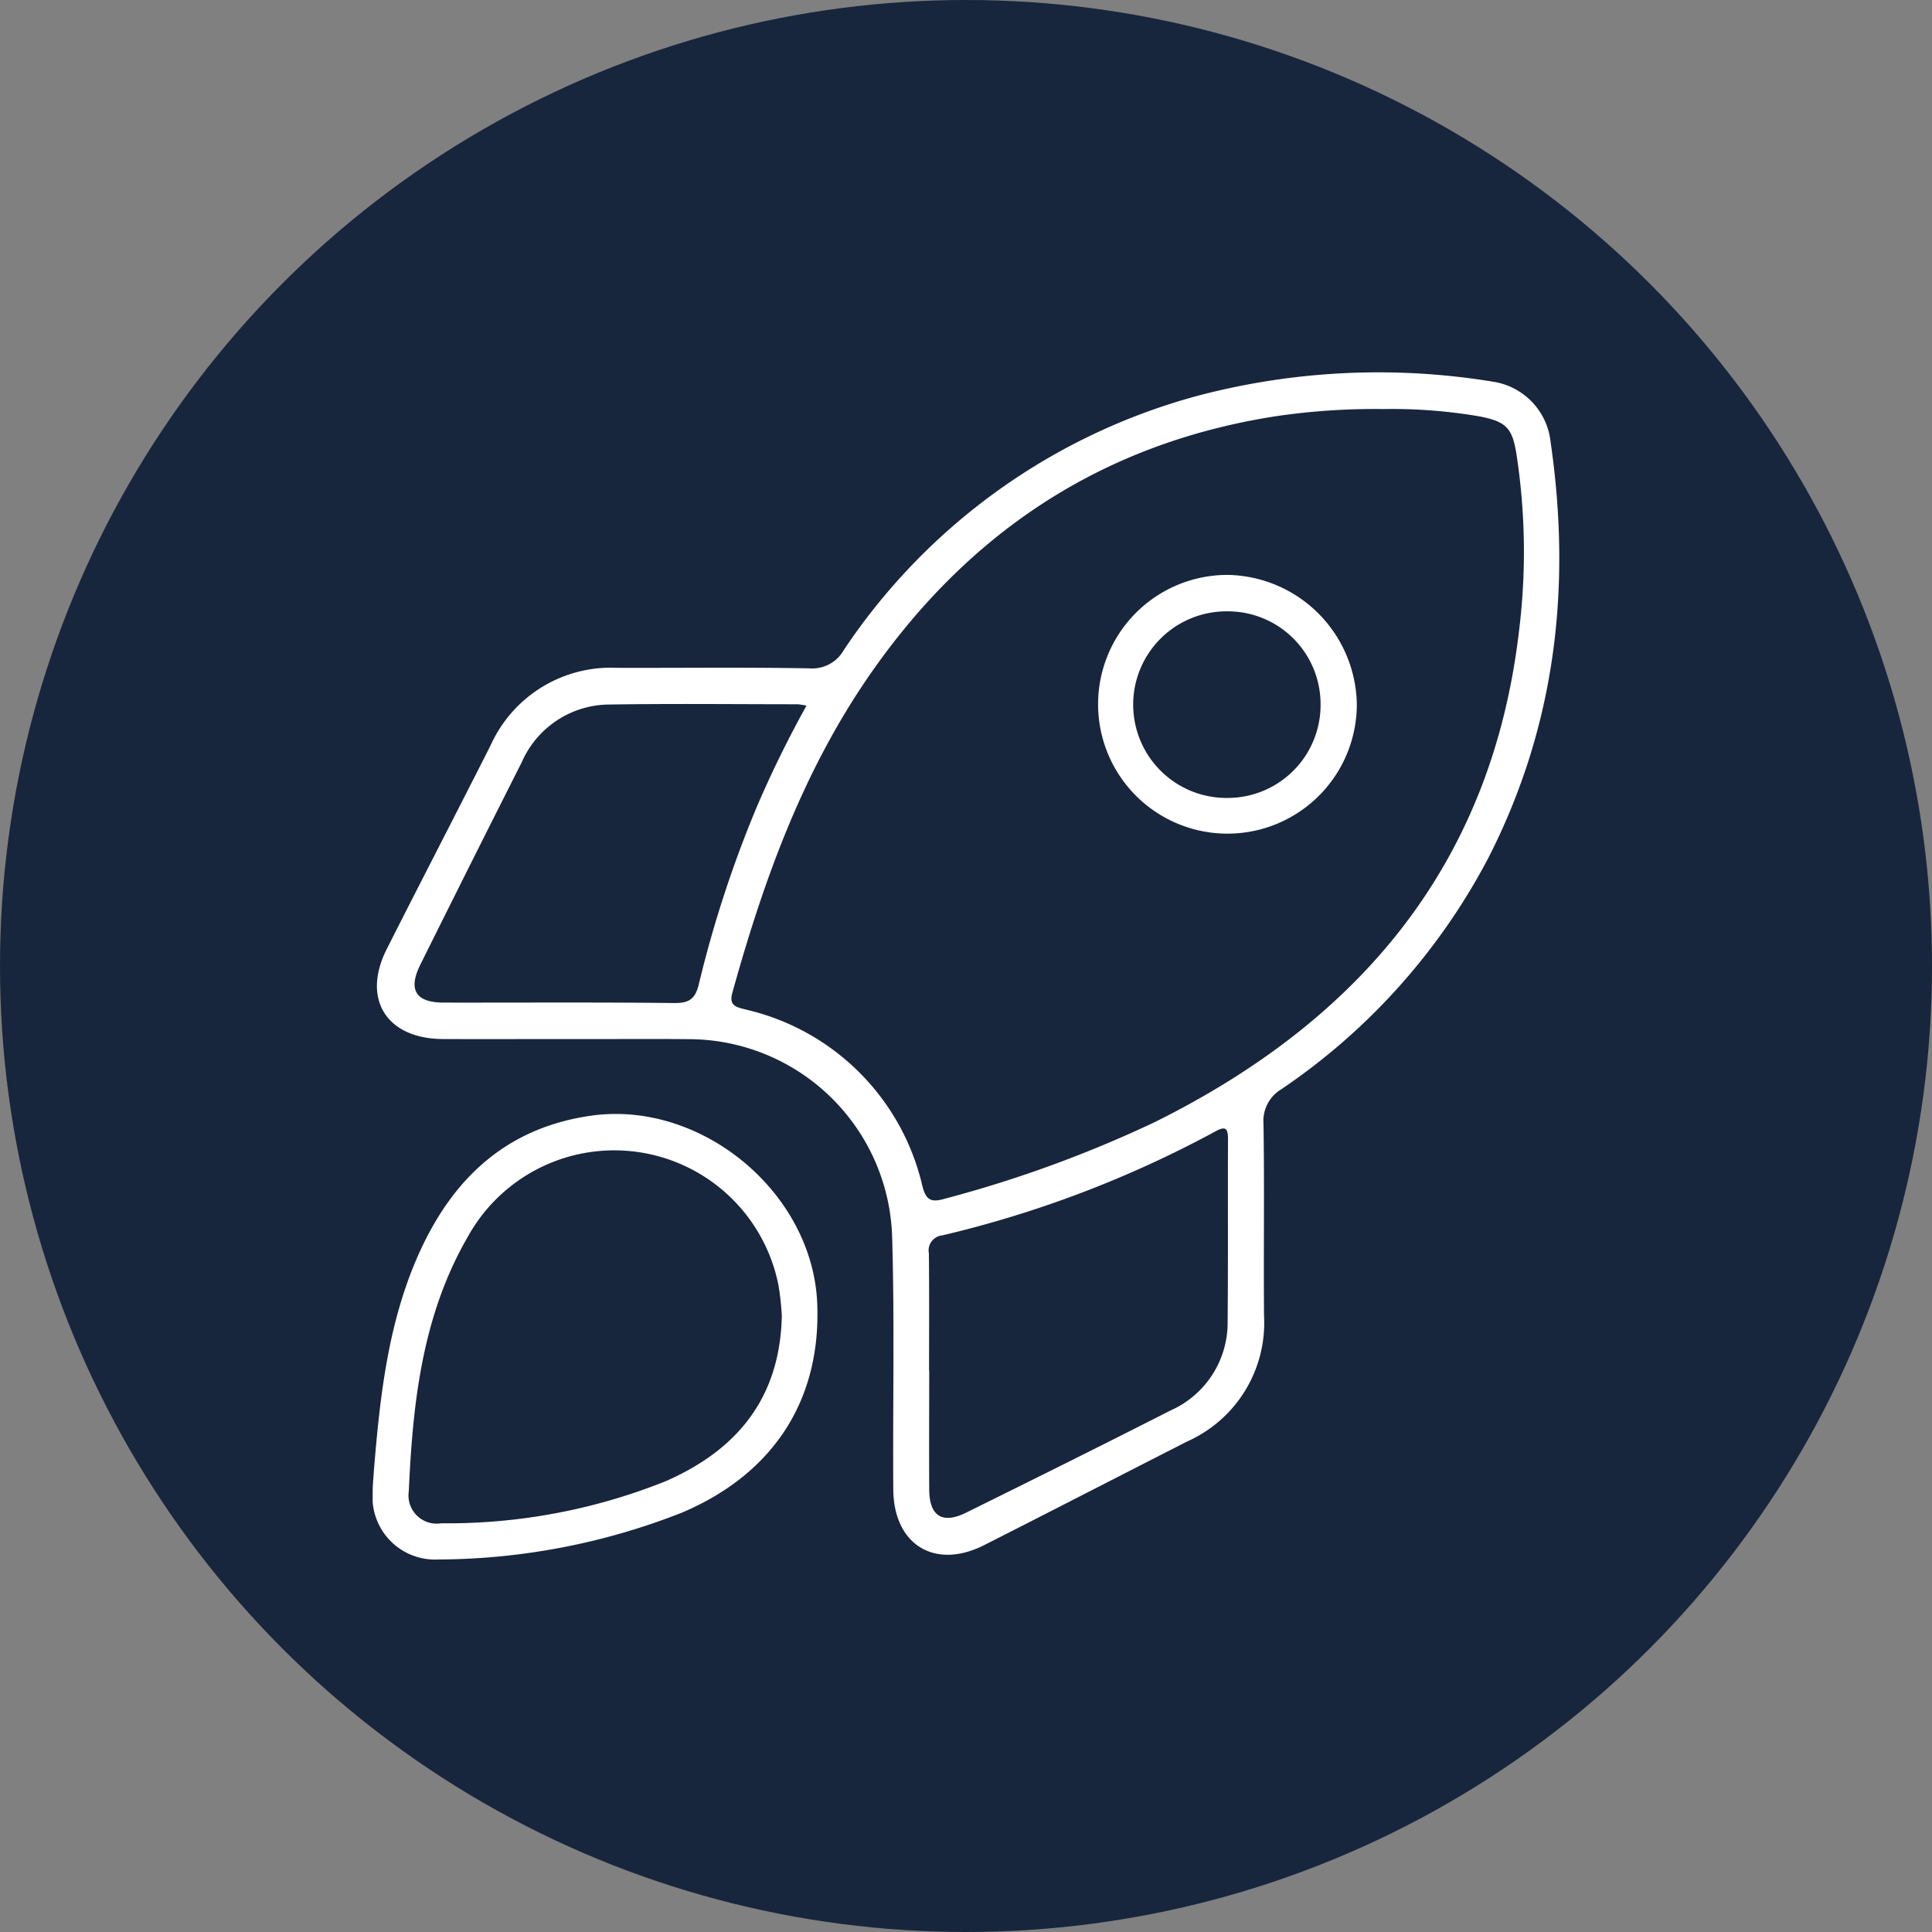 <svg xmlns="http://www.w3.org/2000/svg" xmlns:xlink="http://www.w3.org/1999/xlink" width="122" height="122" viewBox="0 0 122 122">
  <rect x="0" y="0" width="122" height="122" fill="#808080" stroke="none"/>
  <defs>
    <clipPath id="clip-path">
      <rect id="Rechteck_48" data-name="Rechteck 48" width="74.932" height="74.961" fill="none"/>
    </clipPath>
  </defs>
  <g id="Gruppe_121" data-name="Gruppe 121" transform="translate(-0.072 -0.5)">
    <circle id="Ellipse_10" data-name="Ellipse 10" cx="61" cy="61" r="61" transform="translate(0.072 0.5)" fill="#17263c"/>
    <g id="Gruppe_100" data-name="Gruppe 100" transform="translate(23.605 24.02)">
      <g id="Gruppe_99" data-name="Gruppe 99" clip-path="url(#clip-path)">
        <path id="Pfad_122" data-name="Pfad 122" d="M12.715,42.092c-2.661,0-5.323.01-7.985,0C1.172,42.072-.4,39.557,1.2,36.4c2.167-4.293,4.383-8.56,6.551-12.852a8.33,8.33,0,0,1,8.025-4.895c4.032.008,8.064-.041,12.095.031a2.286,2.286,0,0,0,2.183-1.154,39.091,39.091,0,0,1,22.508-16.1,44.741,44.741,0,0,1,18.5-.846,4.308,4.308,0,0,1,3.626,3.807c1.326,9.133.33,17.9-3.917,26.237A40.129,40.129,0,0,1,57.693,45.256a2.332,2.332,0,0,0-1.134,2.2c.063,4.032,0,8.065.033,12.1a8.2,8.2,0,0,1-4.821,7.933c-4.285,2.182-8.559,4.385-12.847,6.559-3.114,1.578-5.72-.012-5.744-3.519-.036-5.363.089-10.731-.077-16.089A12.878,12.878,0,0,0,20.348,42.1c-2.544-.023-5.089,0-7.633-.006M64.15,2.31a43.007,43.007,0,0,0-6.785.449C46.535,4.435,38.112,9.94,31.847,18.872,27.516,25.044,25.006,32,23.014,39.184c-.232.835.308.9.838,1.043A14.874,14.874,0,0,1,35.024,51.4c.222.828.512,1.03,1.357.79a77.007,77.007,0,0,0,13.3-4.846c12.941-6.42,21.291-16.27,23.012-31.017A40.535,40.535,0,0,0,72.522,5.1c-.261-1.611-.668-2-2.3-2.322A32.7,32.7,0,0,0,64.15,2.31M27.7,21.04a4.513,4.513,0,0,0-.557-.088c-3.95,0-7.9-.046-11.85.016a6.071,6.071,0,0,0-5.576,3.649Q6.491,31,3.313,37.4c-.787,1.584-.286,2.388,1.471,2.391,4.849.008,9.7-.027,14.549.028.96.011,1.347-.255,1.57-1.2A73.433,73.433,0,0,1,24.533,27.5,69.165,69.165,0,0,1,27.7,21.04m7.749,41.987c0,2.506-.014,5.011,0,7.517.013,1.682.831,2.2,2.344,1.449,4.31-2.131,8.618-4.268,12.9-6.449a6.057,6.057,0,0,0,3.6-5.613c.036-3.836.007-7.674.023-11.51,0-.65-.121-.873-.788-.5a69.8,69.8,0,0,1-17.253,6.57.955.955,0,0,0-.847,1.134c.027,2.466.011,4.933.011,7.4" transform="translate(-0.305 0)" fill="#fff"/>
        <path id="Pfad_123" data-name="Pfad 123" d="M.081,121.941c.385-4.686.9-9.358,2.861-13.7,2.124-4.7,5.494-7.89,10.831-8.657,6.955-1,14.013,4.82,14.3,11.864.245,6.1-2.774,10.771-8.587,13.217a42.43,42.43,0,0,1-15.34,2.941A3.949,3.949,0,0,1,0,123.348c0-.469.053-.938.081-1.407m25.754-9.733a17.091,17.091,0,0,0-.208-1.909A10.568,10.568,0,0,0,6,107.241C3.126,112.215,2.53,117.722,2.281,123.3A1.78,1.78,0,0,0,4.33,125.32a37.014,37.014,0,0,0,14.2-2.668c4.405-1.94,7.2-5.169,7.306-10.444" transform="translate(0 -52.649)" fill="#fff"/>
        <path id="Pfad_124" data-name="Pfad 124" d="M113.65,35.344a8.169,8.169,0,1,1-8.127-8.187,8.3,8.3,0,0,1,8.127,8.187m-2.289-.032a5.859,5.859,0,0,0-5.909-5.855,5.892,5.892,0,1,0,.072,11.783,5.868,5.868,0,0,0,5.837-5.928" transform="translate(-51.504 -14.373)" fill="#fff"/>
      </g>
    </g>
  </g>
</svg>
